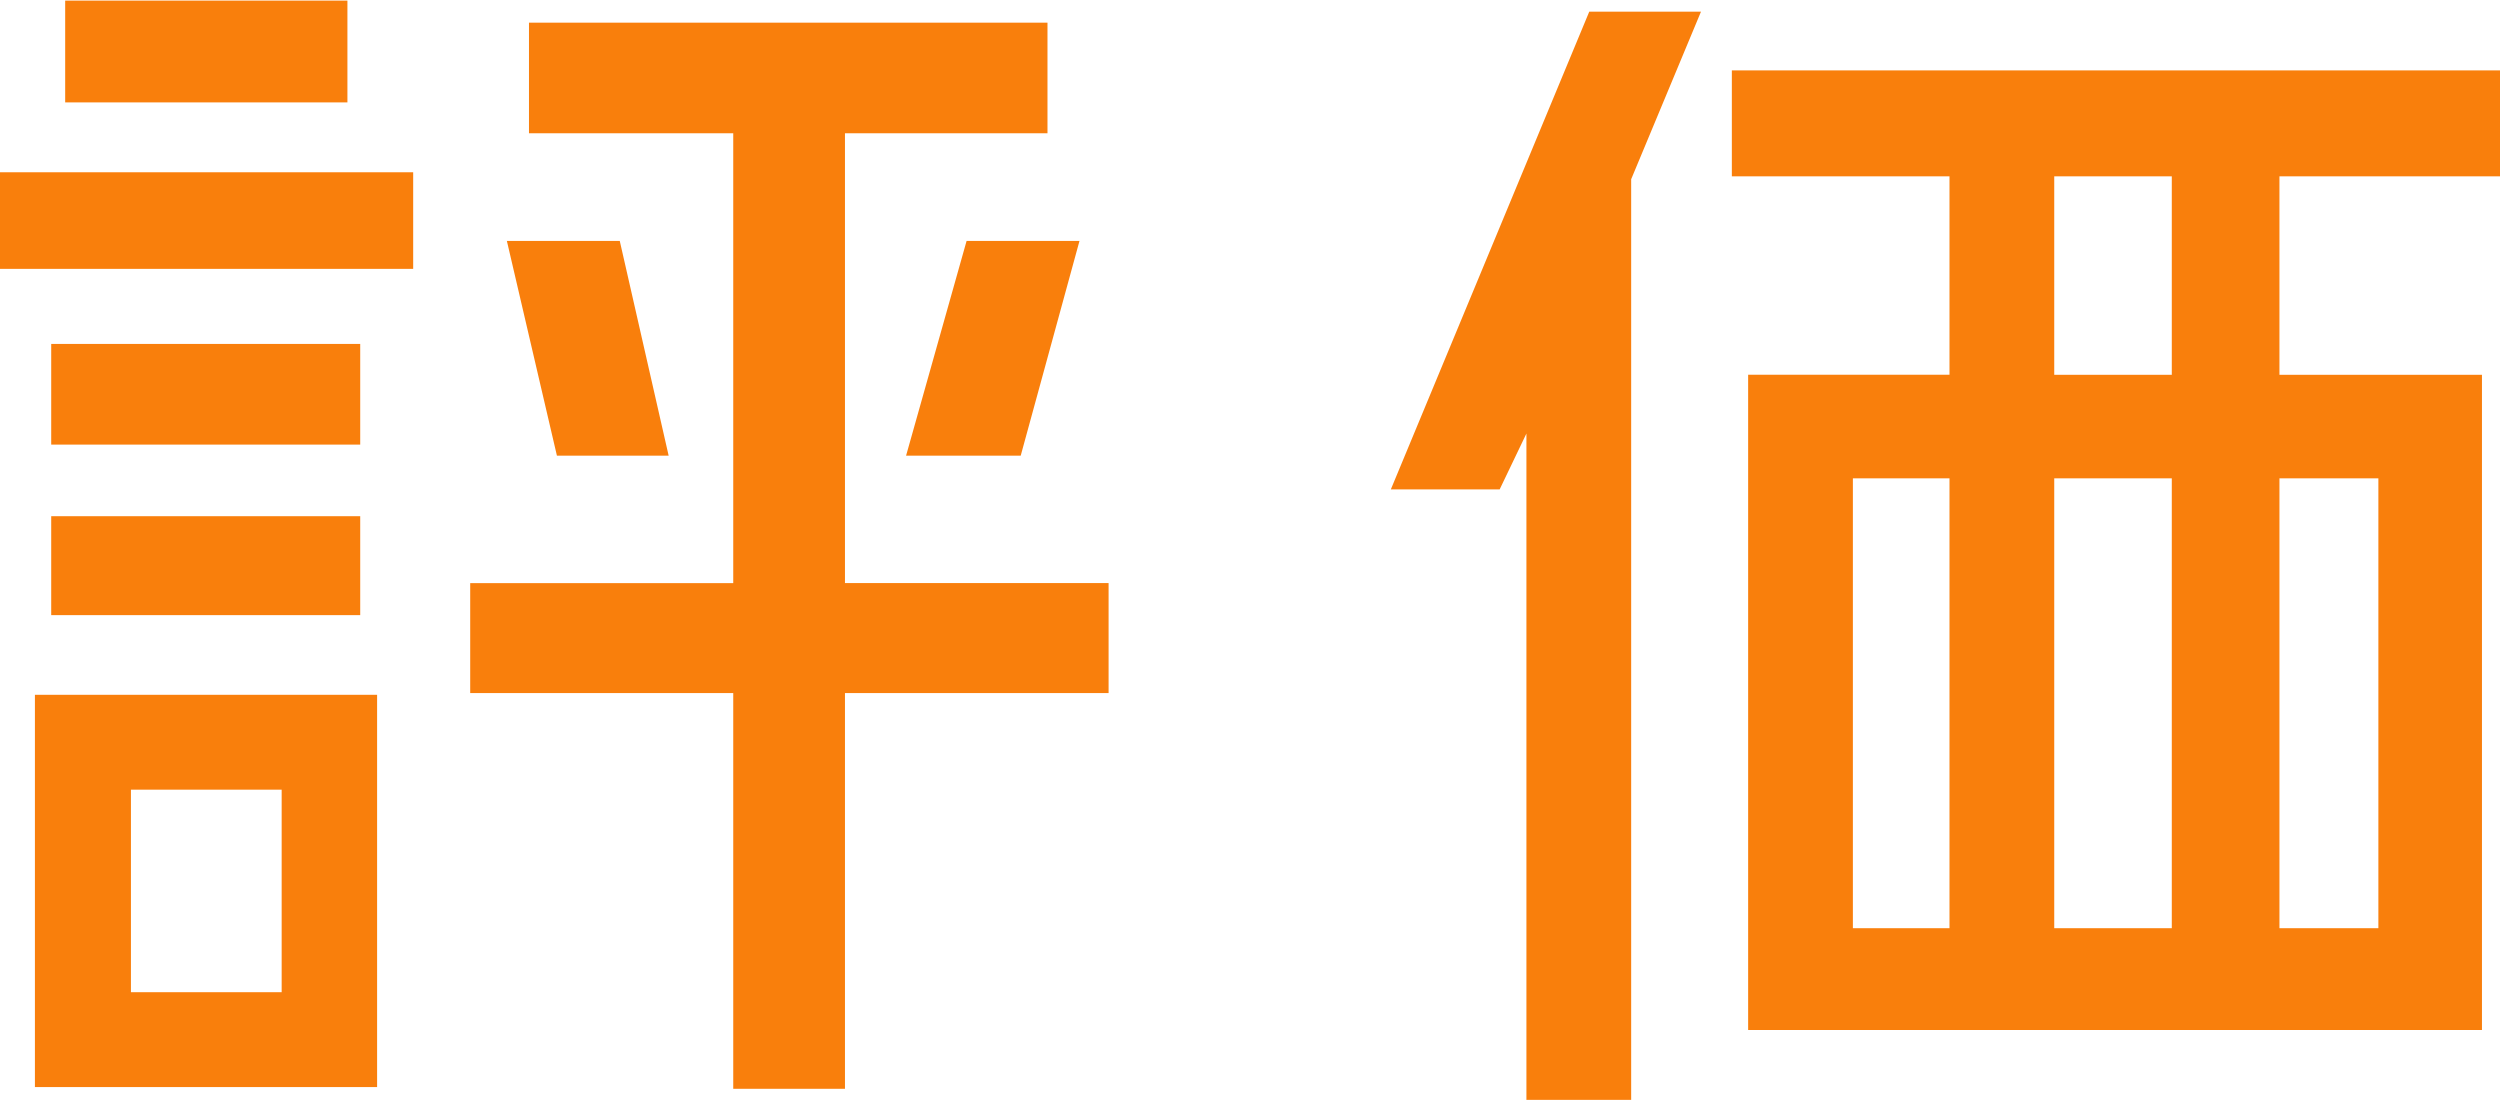 <svg xmlns="http://www.w3.org/2000/svg" width="42.96" height="18.9"><path d="M19.05 10.02v1.89h-4.53v6.8H12.6v-6.8H8.08v-1.89h4.52V2.29H9.09V.39H18v1.9h-3.48v7.73h4.53zm-8.4-5.88l.84 3.69H9.57l-.86-3.69h1.94zm4.92 3.69l1.04-3.69h1.94l-1.01 3.69h-1.97zM5.97.01v1.75H1.12V.01h4.85zM0 4.62V2.96h7.1v1.66H0zm6.19 1.29v1.73H.88V5.91h5.31zM.88 10.57v-1.7h5.31v1.7H.88zM.6 18.68v-6.74h5.88v6.74H.6zm1.65-5.11v3.48h2.59v-3.48H2.25zM27.31.2h1.92l-1.2 2.88V18.9h-1.8V7.45l-.46.96H23.9zm15.65 2.83h-3.79v3.41h3.48V17.7H30.04V6.44h3.46V3.03h-3.74V1.21h13.2v1.82zM31.84 8.22v7.73h1.66V8.22h-1.66zm3.46 0v7.73h2.02V8.22H35.3zm5.57 0h-1.7v7.73h1.7V8.22zm-3.55-1.78V3.03H35.3v3.41h2.02z" fill="#f97f0c" fill-rule="evenodd"/></svg>